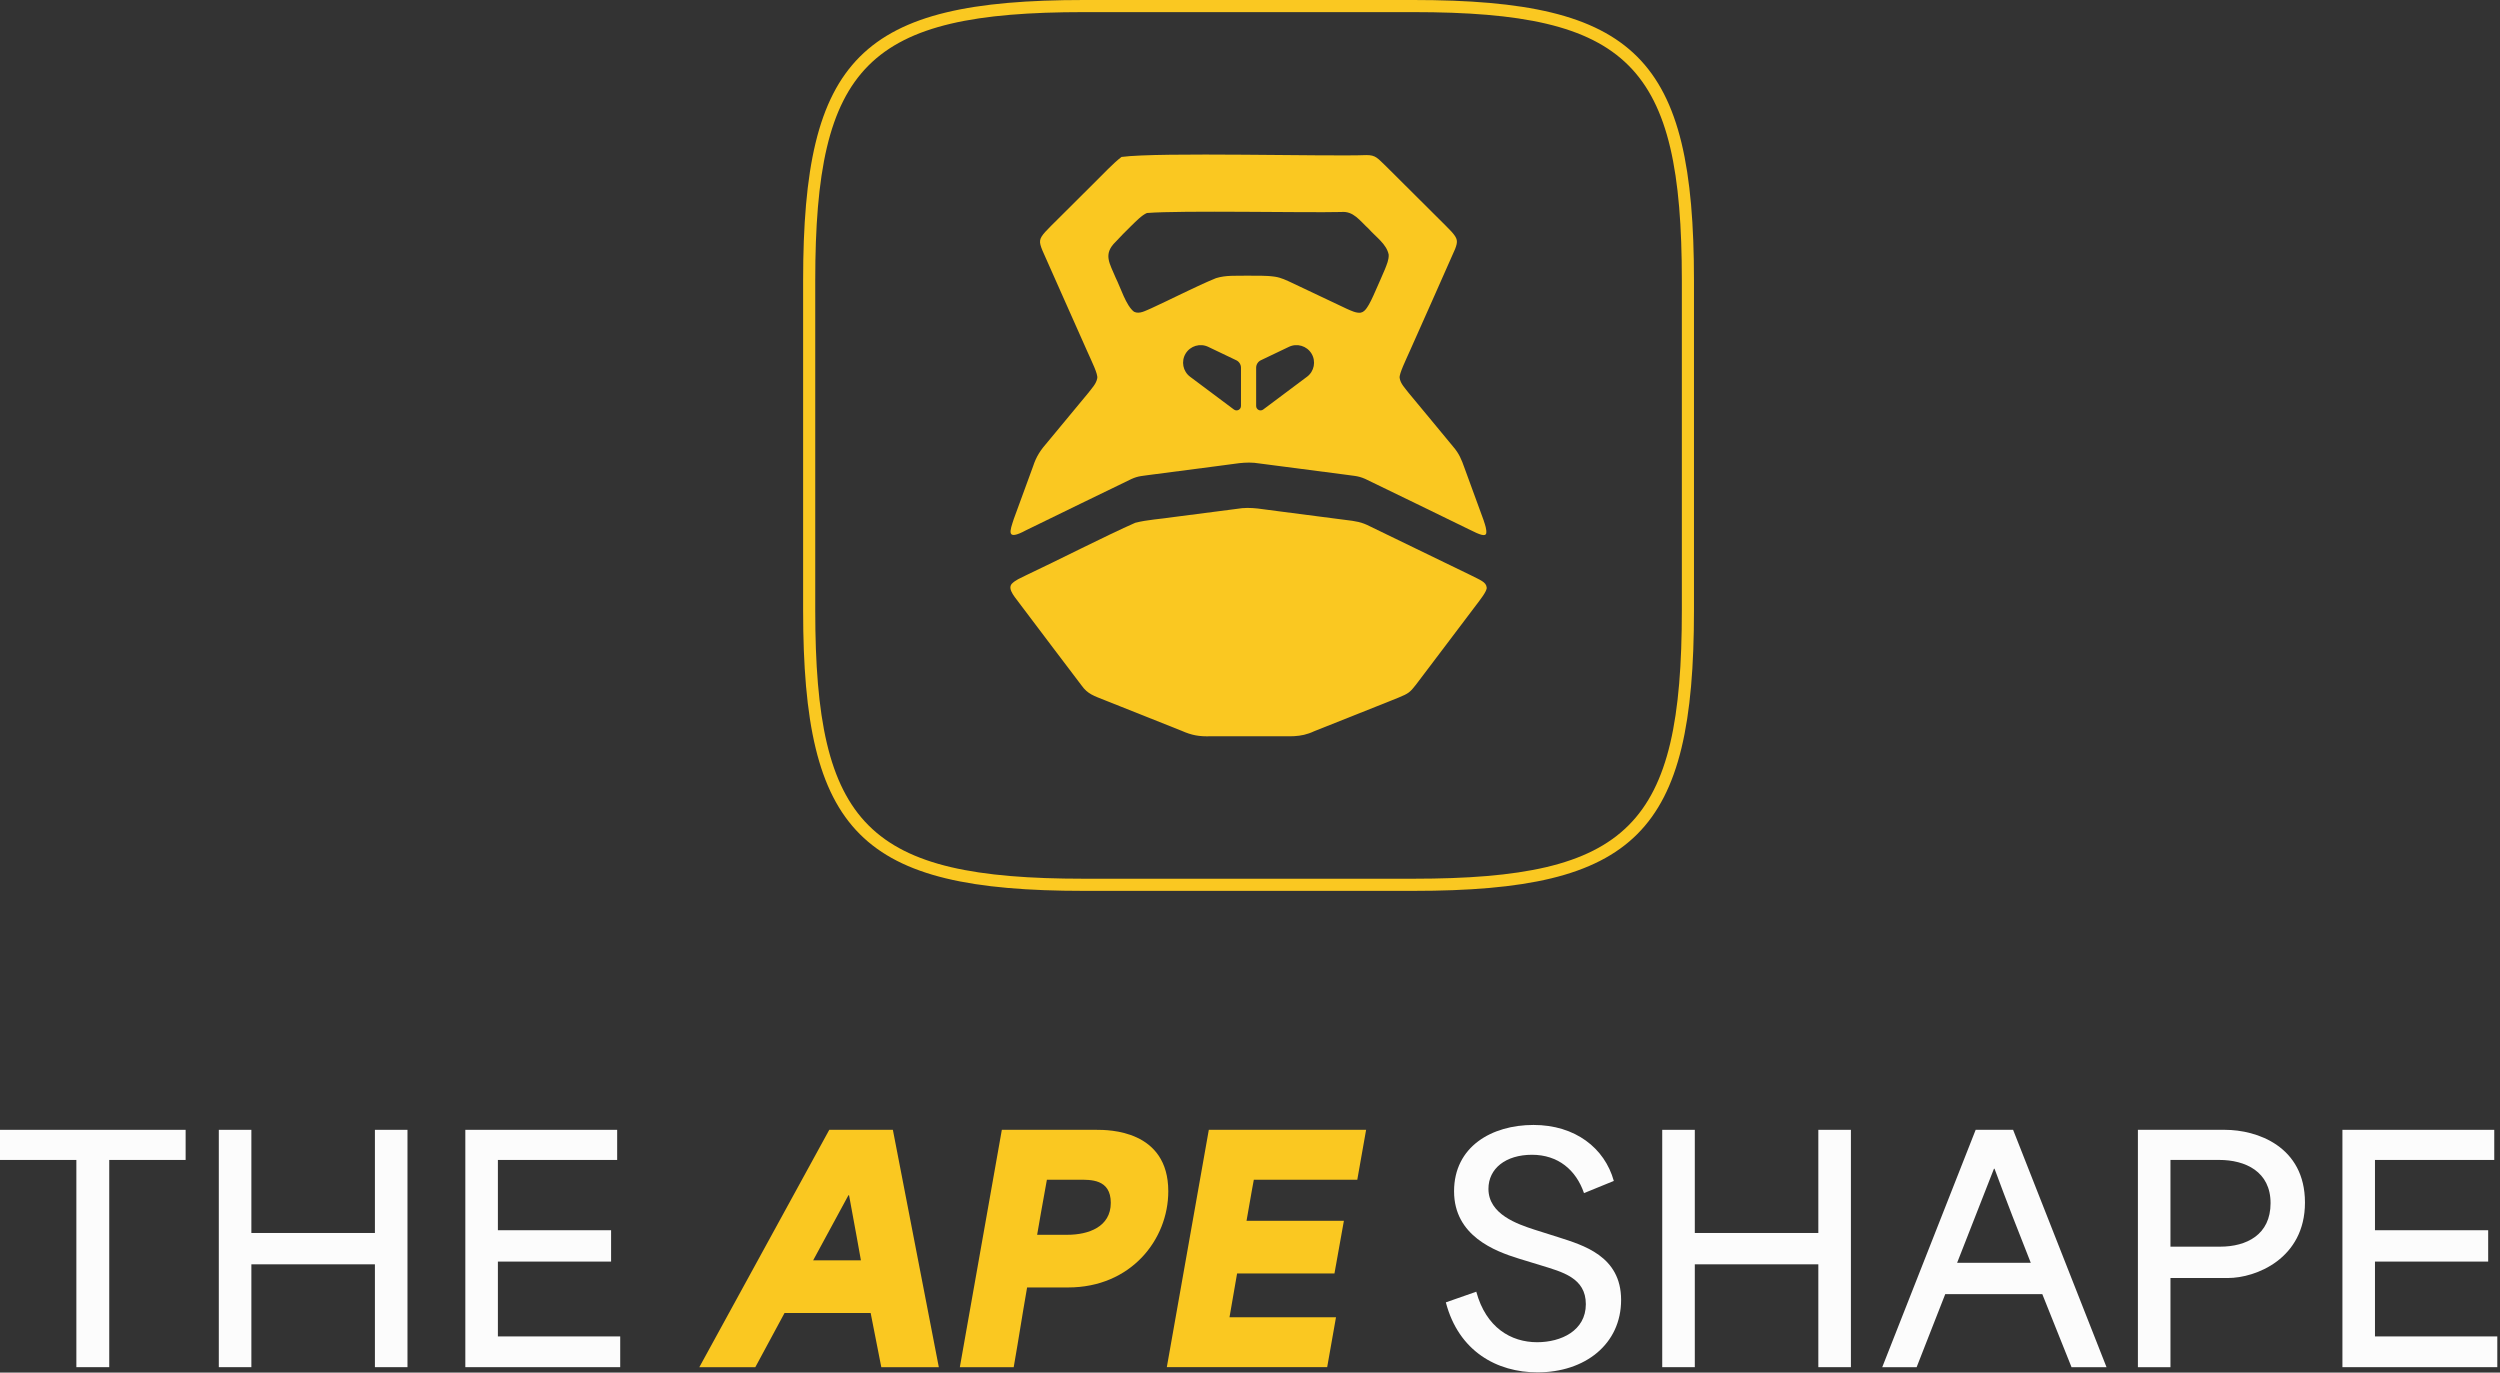 <svg width="734" height="403" viewBox="0 0 734 403" fill="none" xmlns="http://www.w3.org/2000/svg">
<rect x="0" y="0" width="734" height="403" fill="#333333" stroke="none"/>
<path d="M0 340.56V331.716H54.499V340.56H32.072V401.4H22.422V340.56H0Z" fill="#FCFCFC"/>
<path d="M64.242 331.716H73.803V362.003H110.074V331.716H119.635V401.4H110.074V371.206H73.803V401.4H64.242V331.716Z" fill="#FCFCFC"/>
<path d="M136.618 331.716H181.201V340.56H146.179V361.197H179.416V370.4H146.179V392.375H182.095V401.4H136.622V331.716H136.618Z" fill="#FCFCFC"/>
<path d="M243.476 331.716H262.147L275.637 401.4H258.751C257.679 396.13 256.696 390.771 255.624 385.497H230.341C227.48 390.767 224.624 396.126 221.763 401.4H205.324L243.472 331.716H243.476ZM252.767 370.041C252.143 366.56 251.16 361.02 249.282 350.923H249.101L238.738 370.041H252.763H252.767Z" fill="#FAC821"/>
<path d="M294.139 331.716H321.924C325.41 331.716 343.009 331.716 343.009 349.762C343.009 363.969 332.022 377.995 313.616 377.995H301.557C299.768 388.269 299.413 391.126 297.624 401.4H281.81L294.139 331.716ZM313.35 362.535C319.604 362.535 326.127 360.214 326.127 353.155C326.127 346.096 320.14 346.366 316.658 346.366H307.367C306.114 353.155 304.954 359.944 304.506 362.535H313.35Z" fill="#FAC821"/>
<path d="M354.9 331.715H401.09L398.5 346.366H368.123C367.495 350.028 367.942 346.99 365.98 358.425H394.567L391.799 373.881H363.212C362.499 378.172 361.693 382.459 360.98 386.746H392.25L389.66 401.396H342.578L354.908 331.711L354.9 331.715Z" fill="#FAC821"/>
<path d="M424.504 382.371L433.436 379.244C436.297 389.784 443.622 394.075 451.306 394.075C458.365 394.075 465.602 390.679 465.602 382.906C465.602 375.134 458.635 373.438 452.289 371.472L445.854 369.505C438.977 367.362 426.913 362.897 426.913 349.762C426.913 336.627 437.989 330.285 450.23 330.285C462.471 330.285 471.138 337.074 473.817 346.724L465.062 350.298C462.737 343.509 457.467 339.041 449.783 339.041C442.099 339.041 437.006 343.062 437.006 349.045C437.006 356.551 445.584 359.408 450.496 361.02L457.551 363.252C464.699 365.573 475.957 368.699 475.957 381.657C475.957 394.615 465.416 402.923 451.391 402.923C439.509 402.923 428.251 396.759 424.5 382.375L424.504 382.371Z" fill="#FCFCFC"/>
<path d="M488.032 331.716H497.593V362.003H533.864V331.716H543.426V401.4H533.864V371.206H497.593V401.4H488.032V331.716Z" fill="#FCFCFC"/>
<path d="M580.059 331.716H591.047L618.473 401.4H608.199L599.621 379.961H571.122C568.261 387.105 565.582 394.253 562.725 401.4H552.628L580.055 331.716H580.059ZM596.232 370.754C592.747 361.999 588.996 352.349 585.599 343.15H585.422L574.611 370.754H596.232Z" fill="#FCFCFC"/>
<path d="M627.688 331.716H653.241C662.621 331.716 676.739 336.539 676.739 353.066C676.739 369.594 662.267 375.223 654.136 375.223H637.249V401.4H627.688V331.716ZM651.807 366.02C659.579 366.02 666.638 362.535 666.638 353.244C666.638 343.952 659.225 340.556 651.541 340.556H637.245V366.016H651.807V366.02Z" fill="#FCFCFC"/>
<path d="M687.731 331.716H732.314V340.56H697.292V361.197H730.529V370.4H697.292V392.375H733.208V401.4H687.735V331.716H687.731Z" fill="#FCFCFC"/>
<path d="M414.95 261.559H318.201C252.739 261.559 235.796 244.616 235.796 179.154V82.405C235.792 16.943 252.739 0 318.197 0H414.946C480.409 0 497.352 16.943 497.352 82.405V179.154C497.352 244.616 480.409 261.559 414.946 261.559H414.95ZM318.197 3.558C254.826 3.558 239.354 19.03 239.354 82.401V179.15C239.354 242.521 254.83 257.993 318.197 257.993H414.946C478.318 257.993 493.79 242.521 493.79 179.15V82.401C493.79 19.03 478.314 3.558 414.946 3.558H318.197Z" fill="#FAC821"/>
<path d="M436.483 172.49C436.688 173.477 434.436 176.281 433.191 177.925C428.078 184.638 420.841 194.332 415.676 201.089C413.992 203.261 413.48 203.636 410.663 204.796C408.588 205.662 406.703 206.371 403.991 207.467C398.068 209.82 391.767 212.343 385.848 214.688C381.629 216.678 378.478 216.066 374.022 216.162C368.192 216.17 361.209 216.162 355.576 216.162C352.147 216.295 349.911 215.888 346.909 214.555C341.639 212.459 330.128 207.874 324.269 205.541C321.211 204.312 319.33 203.785 317.541 201.242C313.302 195.738 305.002 184.618 299.816 177.804C298.358 175.689 295.594 173.05 297.072 171.386C298.241 170.238 299.417 169.823 301.315 168.868C310.405 164.605 324.983 157.135 333.327 153.484C336.961 152.565 340.632 152.408 344.919 151.76C350.89 150.99 357.156 150.168 363.103 149.407C367.374 148.641 371.065 149.644 375.521 150.12C381.677 150.909 389.035 151.876 394.974 152.642C398.076 153.013 399.748 153.242 402.319 154.58C409.152 157.864 423.911 165.068 431.664 168.807C434.673 170.342 436.293 170.866 436.483 172.437V172.486V172.49Z" fill="#FAC821"/>
<path d="M435.64 152.884C434.19 148.879 431.446 141.413 429.983 137.412C429.057 134.789 428.384 133.173 426.684 131.187C423.38 127.133 417.227 119.792 413.633 115.424C412.569 114.006 411.159 112.664 410.933 110.932C410.776 109.719 412.791 105.621 413.983 102.922C418.198 93.373 422.997 82.78 427.211 73.126C428.098 70.821 428.001 70.06 426.115 67.96C424.943 66.707 423.811 65.615 422.521 64.326C419.262 61.078 415.708 57.541 412.428 54.277C410.293 52.154 408.355 50.22 406.957 48.83C404.495 46.509 403.951 45.498 401.151 45.534C390.09 45.989 340.153 44.603 329.278 46.078C326.703 48.032 323.875 51.155 320.808 54.148C317.46 57.484 313.802 61.127 310.465 64.451C309.172 65.74 308.076 66.792 306.92 68.045C304.982 70.205 305.014 70.966 306.066 73.565C308.004 77.961 309.974 82.365 311.976 86.874C314.362 92.236 316.948 98.058 319.245 103.22C320.518 106.105 322.416 109.868 322.15 111.053C321.868 112.713 320.502 114.058 319.463 115.432C316.417 119.111 310.78 125.912 307.685 129.647C305.51 132.133 304.285 133.926 303.306 136.924C301.936 140.639 299.216 148.085 297.653 152.364C296.52 155.894 295.215 158.952 301.295 155.66C309.43 151.711 325.962 143.613 332.155 140.655C334.234 139.7 335.459 139.749 338.049 139.362C344.093 138.564 351.551 137.609 357.813 136.787C362.12 136.312 365.637 135.361 369.791 136.074C377.713 137.105 386.722 138.278 394.51 139.293C397.27 139.72 398.604 139.632 400.804 140.599C408.206 144.14 423.222 151.502 431.567 155.551C434.432 156.989 436.092 157.646 436.358 156.57L436.37 156.526C436.495 155.394 436.027 154.088 435.632 152.9L435.64 152.884ZM364.348 119.2C364.348 120.267 363.131 120.876 362.277 120.235L349.42 110.617C347.296 109.03 346.724 106.089 348.094 103.82C349.468 101.548 352.337 100.69 354.734 101.834L362.97 105.77C363.816 106.173 364.352 107.027 364.352 107.962V119.2H364.348ZM383.732 110.617L370.875 120.235C370.021 120.876 368.804 120.263 368.804 119.2V107.962C368.804 107.027 369.34 106.173 370.186 105.77L378.422 101.834C380.815 100.69 383.688 101.548 385.062 103.82C386.432 106.089 385.86 109.03 383.736 110.617H383.732ZM406.61 79.069C405.849 80.894 404.813 83.183 403.89 85.29C402.96 87.442 402.081 89.307 401.292 90.411C400.816 91.092 400.28 91.64 399.523 91.793L399.454 91.805C398.141 91.954 396.743 91.241 395.465 90.689C391.42 88.783 383.7 85.113 379.385 83.074C377.721 82.296 376.165 81.523 374.352 81.245C371.697 80.842 368.792 80.975 366.04 80.942C362.728 80.999 359.916 80.769 357.019 81.664C351.297 83.993 343.529 88.006 338.013 90.512C336.417 91.153 334.592 92.329 332.96 91.539C330.607 89.775 329.02 84.452 327.541 81.502C325.821 77.324 323.77 74.649 327.565 70.986C328.951 69.447 330.559 67.884 332.026 66.417C333.512 64.979 335.245 63.162 336.744 62.537C346.978 61.727 383.188 62.505 393.769 62.243C397.383 61.901 399.168 64.725 401.896 67.231C404.027 69.637 407.11 71.675 407.718 74.762C407.799 76.24 407.166 77.643 406.61 79.073V79.069Z" fill="#FAC821"/>
</svg>
